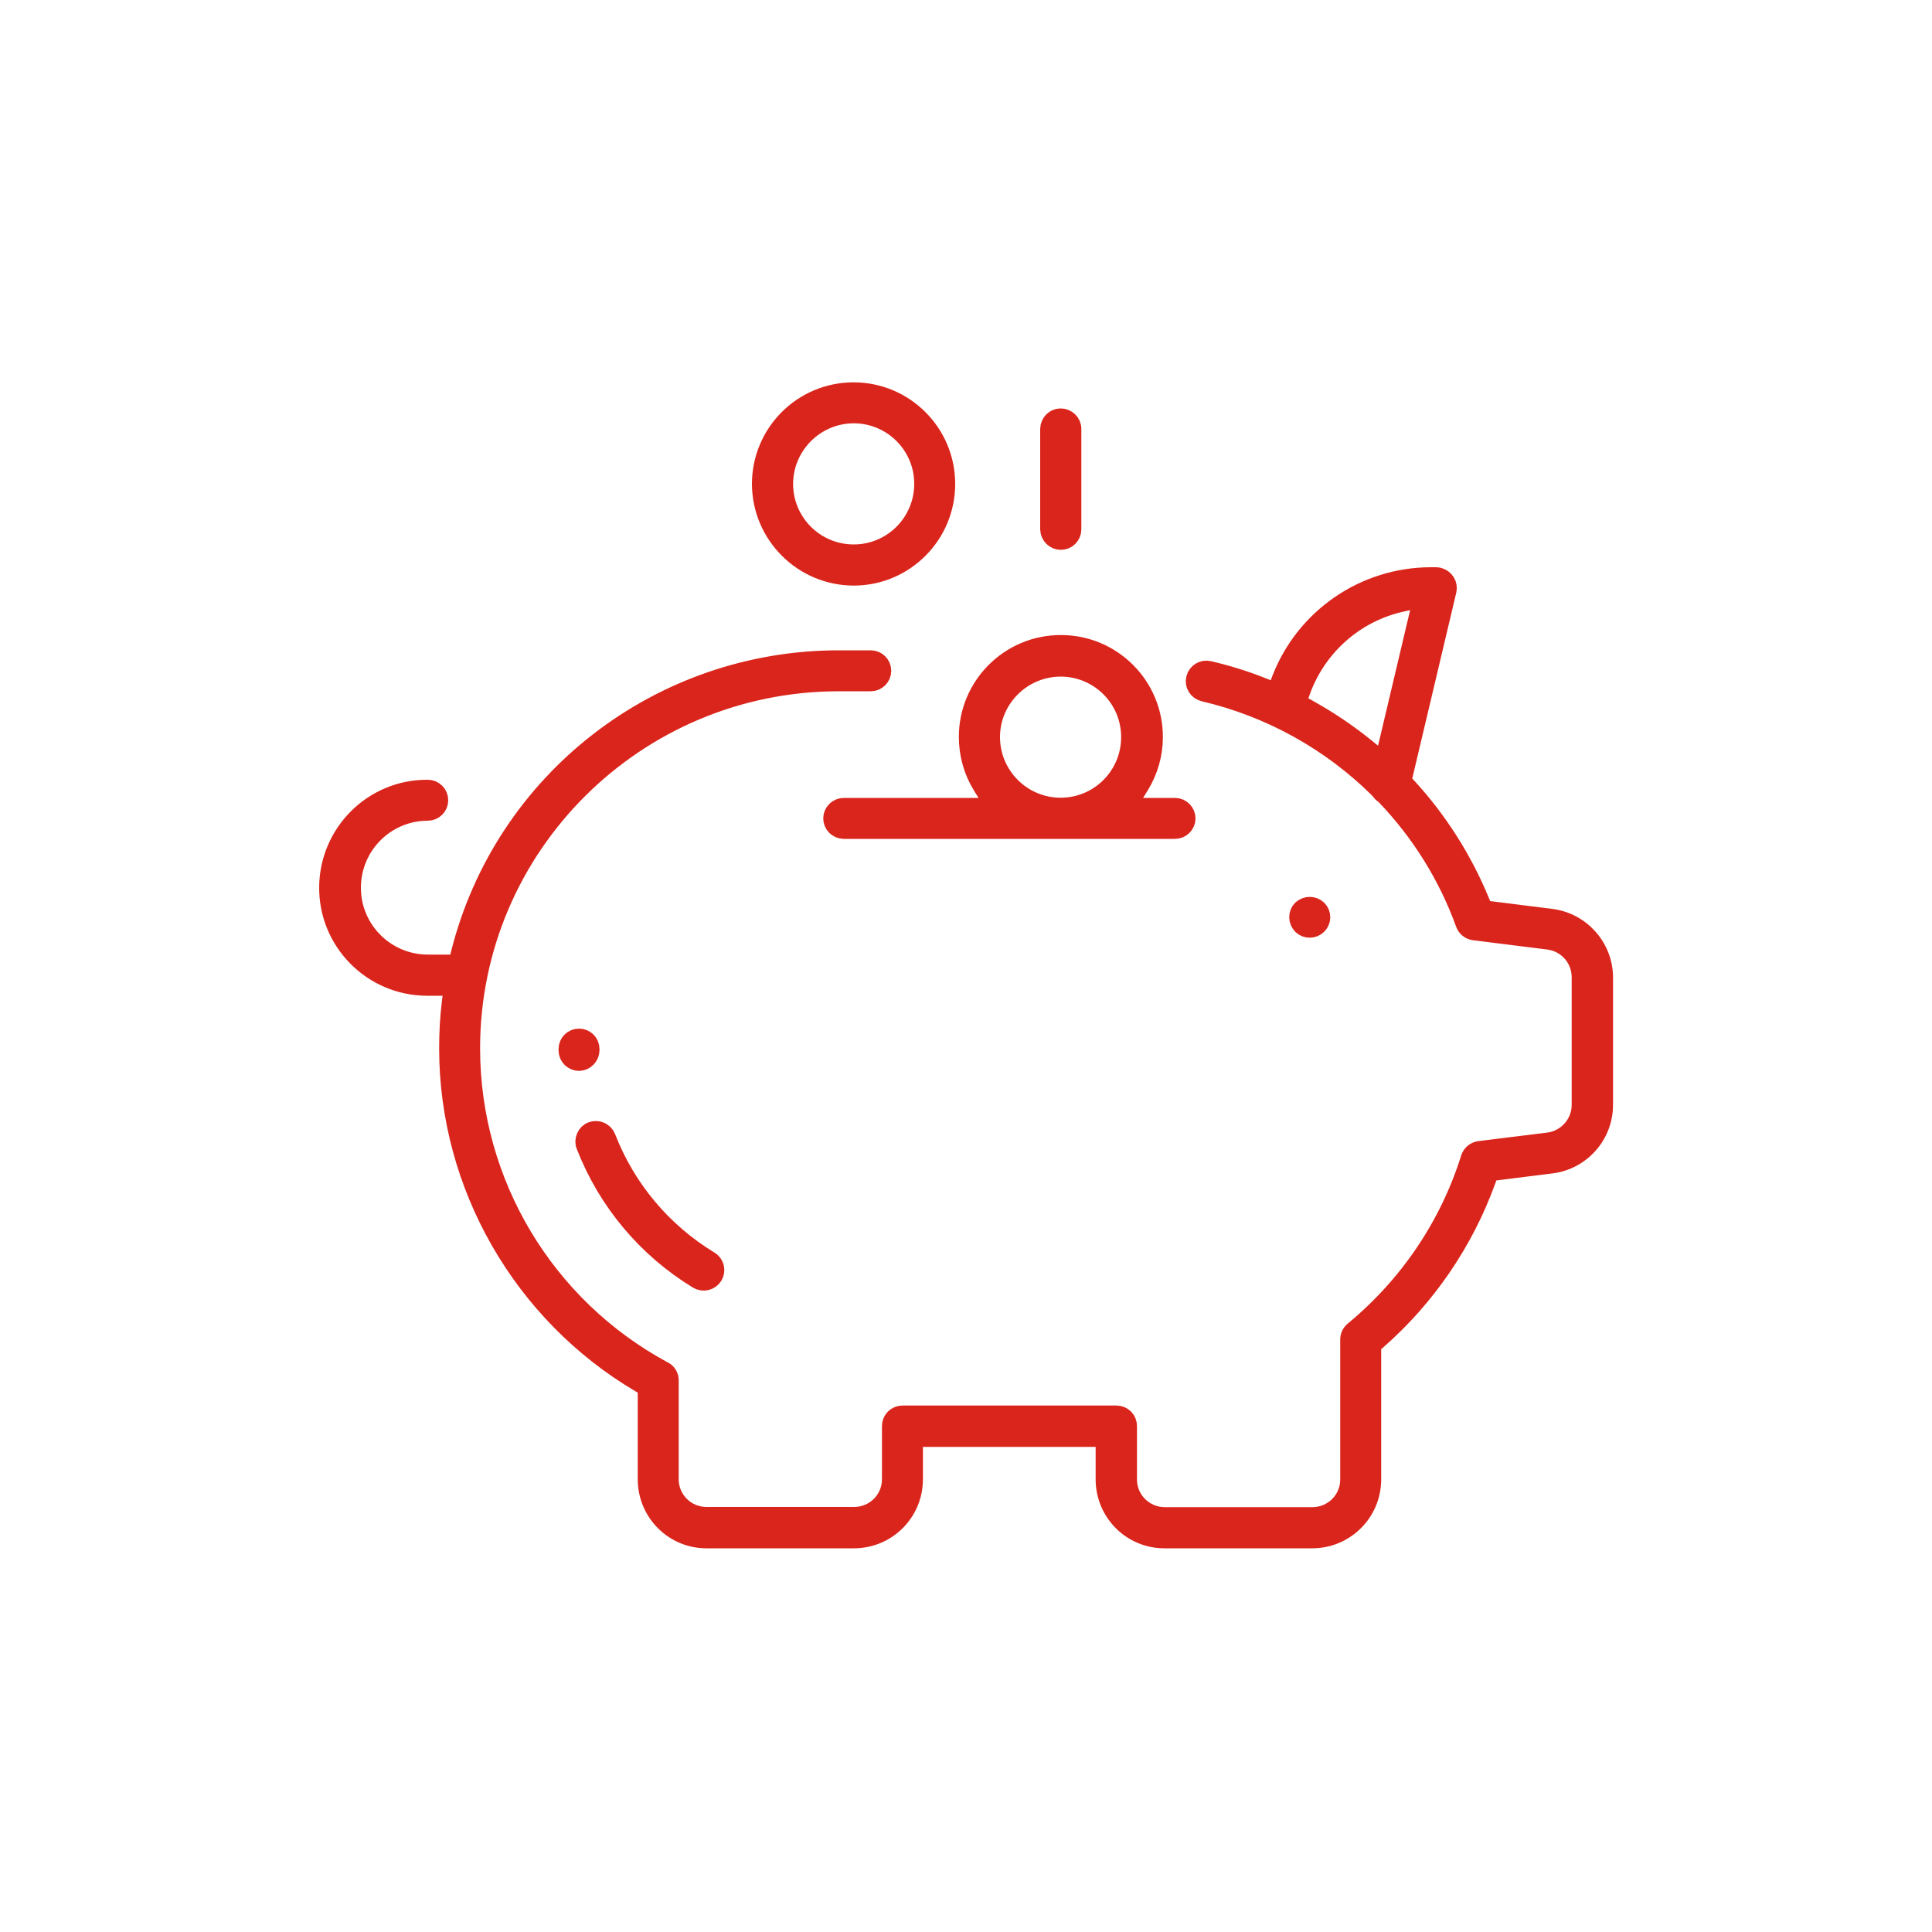 <?xml version="1.0" encoding="utf-8"?>
<!-- Generator: Adobe Illustrator 27.0.0, SVG Export Plug-In . SVG Version: 6.00 Build 0)  -->
<svg version="1.1" id="Layer_1" xmlns="http://www.w3.org/2000/svg" xmlns:xlink="http://www.w3.org/1999/xlink" x="0px" y="0px"
	 viewBox="0 0 1000 1000" style="enable-background:new 0 0 1000 1000;" xml:space="preserve">
<style type="text/css">
	.st0{fill-rule:evenodd;clip-rule:evenodd;fill:#DA251C;stroke:#DA251C;stroke-width:10;stroke-miterlimit:10;}
</style>
<path class="st0" d="M802.8,475.4l-35-4.4l-1.7-4.1c-9-21.9-21.8-42.1-37.9-59.6l-2.7-2.9l23.4-98.8c0.7-3-1.2-6-4.2-6.8
	c-0.4-0.1-0.9-0.2-1.3-0.2h-2.9c-34.2,0.1-64.8,21.1-77.2,52.9l-2.7,7.1l-7.1-2.8c-9-3.6-18.3-6.5-27.8-8.7c-3-0.7-6,1.1-6.8,4.2
	c-0.7,3,1.1,6,4.2,6.8c34.3,8,65.7,25.4,90.7,50.2l0.4,0.4l0.5,0.7c0.4,0.5,0.8,1,1.4,1.4l0.5,0.3l0.6,0.6
	c18.2,19,32.3,41.6,41.2,66.3c0.7,2,2.5,3.4,4.6,3.7l38.4,4.8c9.8,1.2,17.1,9.5,17.1,19.3v66.1c0,9.8-7.4,18.1-17.1,19.3l-35.6,4.4
	c-2.2,0.3-4,1.8-4.7,3.9c-11,35.1-32,66.1-60.4,89.5c-1.3,1.1-2,2.7-2,4.3v72.5c0,10.7-8.7,19.3-19.4,19.3h-76.4
	c-10.7,0-19.4-8.6-19.4-19.3v-27.7c0-3.1-2.5-5.6-5.6-5.6H467.1c-3.1,0-5.6,2.5-5.6,5.6v27.6c0,10.7-8.7,19.3-19.4,19.3h-76.4
	c-10.7,0-19.4-8.6-19.4-19.3v-51.2c0-2.1-1.1-4-3-4.9c-61.4-33.1-99.8-97.2-99.8-167c0-104.7,85.5-189.8,190.7-189.8h16.5
	c3.1,0,5.6-2.5,5.6-5.6c0-3.1-2.5-5.6-5.6-5.6c0,0,0,0,0,0h-16.5c-92.6,0-173.2,62.4-195.8,151.8l-1.4,5.7h-15.5
	c-21.9,0-39.7-17.7-39.7-39.6c0-21.9,17.7-39.7,39.6-39.7c0,0,0,0,0,0c3.1,0,5.6-2.5,5.6-5.6s-2.5-5.6-5.6-5.6l0,0
	c-28.1-0.2-51,22.5-51.2,50.6c-0.2,28.1,22.5,51,50.6,51.2c0.2,0,0.4,0,0.6,0h13.3l-1,8.4c-1,7.9-1.4,15.9-1.4,23.9
	c0,70.7,38,137,99.1,173.1l3.7,2.2v47.9c0.1,16.9,13.8,30.6,30.7,30.5H442c16.9,0,30.6-13.6,30.7-30.5v-22h99.4v22
	c0.1,16.9,13.8,30.6,30.7,30.5h76.4c16.9,0,30.6-13.6,30.7-30.5v-69.9l2.6-2.2c25.6-22.4,45.2-51,56.8-83.1l1.6-4.3l32-4
	c15.4-1.9,27-15,27-30.5v-66.1C829.8,490.4,818.2,477.3,802.8,475.4z M736.6,309.1l-20.3,85.8l-9.3-7.6
	c-9.5-7.7-19.6-14.5-30.3-20.4l-5.6-3.1l2.1-6c8.3-23.1,27.7-40.5,51.7-46L736.6,309.1z M681.9,478.7c2.2-2.2,2.2-5.7,0-7.9
	c0,0,0,0,0,0c-2.3-2.1-5.7-2.1-8,0c-2.2,2.2-2.1,5.8,0.1,8C676.2,480.9,679.7,480.9,681.9,478.7L681.9,478.7z M549.1,279.6
	c3.1,0,5.6-2.5,5.6-5.6v-52c0-3.1-2.6-5.6-5.7-5.6c-3.1,0-5.5,2.5-5.6,5.6v52C543.5,277.1,546,279.6,549.1,279.6z M305.3,543.5V543
	c0-3.1-2.5-5.6-5.6-5.6c-3.1,0-5.6,2.5-5.6,5.6l0,0v0.7c0,3.1,2.6,5.6,5.6,5.6h0.1C302.8,549.2,305.3,546.6,305.3,543.5z
	 M361.3,662.2c2.7,1.6,6.1,0.8,7.8-1.9c1.6-2.6,0.8-6.1-1.9-7.7c0,0,0,0,0,0c-24.4-14.8-43.2-37.2-53.5-63.8
	c-1.2-2.9-4.4-4.3-7.3-3.2c-1.4,0.5-2.5,1.6-3.1,3c-0.6,1.4-0.7,2.9-0.1,4.3C314.4,621.7,334.8,646.1,361.3,662.2z M442,298.1
	c26.3-0.1,47.5-21.5,47.4-47.8s-21.5-47.5-47.8-47.4c-26.2,0.1-47.4,21.4-47.4,47.6C394.3,276.8,415.7,298.1,442,298.1z M442,214.1
	c20.1,0.1,36.3,16.4,36.2,36.5s-16.4,36.3-36.5,36.2c-20-0.1-36.2-16.3-36.2-36.4C405.6,230.4,421.9,214.1,442,214.1z M515.5,418
	h-78.7c-3.1,0-5.6,2.4-5.7,5.5c0,3.1,2.4,5.6,5.5,5.7c0.1,0,0.1,0,0.2,0h171.3c3.1,0,5.6-2.4,5.7-5.5c0-3.1-2.4-5.6-5.5-5.7
	c-0.1,0-0.1,0-0.2,0h-25.4l7.1-11.5c4.6-7.5,7.1-16.1,7.1-24.9c0.1-26.4-21.3-47.9-47.7-47.9c-26.4-0.1-47.9,21.3-47.9,47.7
	c0,8.9,2.4,17.6,7.1,25.2L515.5,418z M549.1,345.2c20.1,0.1,36.3,16.4,36.2,36.5c-0.1,20.1-16.4,36.3-36.5,36.2
	c-20-0.1-36.2-16.4-36.2-36.4C512.6,361.5,529,345.2,549.1,345.2z"/>
</svg>

